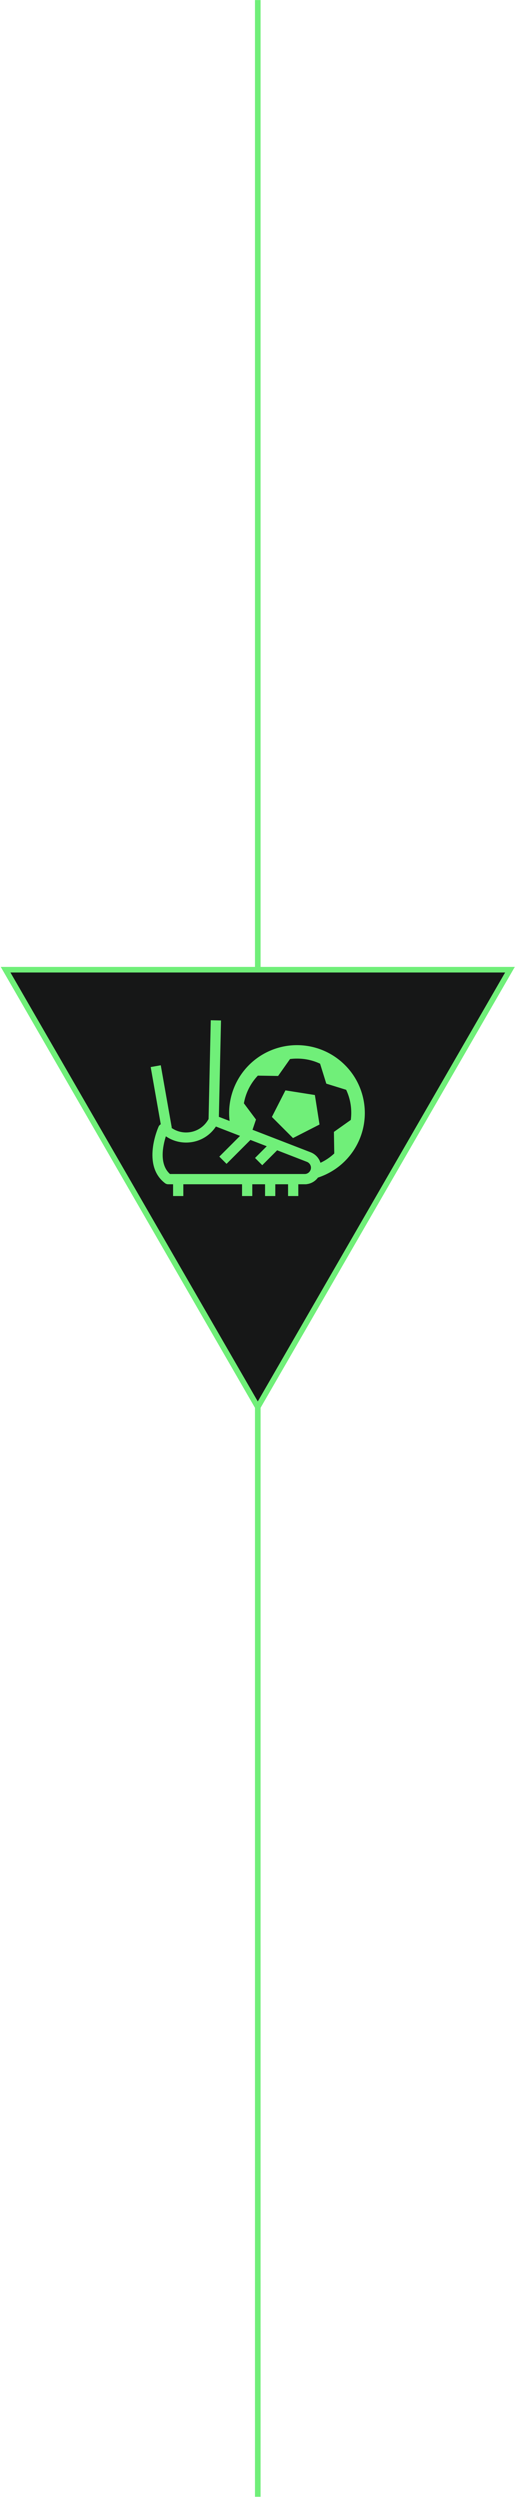 <svg xmlns="http://www.w3.org/2000/svg" width="92" height="446" viewBox="0 0 92 446" fill="none"><path d="M46.05 0.01V445.45" stroke="#70EF79" stroke-miterlimit="10"></path><path d="M46.05 251.03L91.1 173H1L46.05 251.03Z" fill="#161717" stroke="#70EF79" stroke-miterlimit="10"></path><path d="M28.34 200.98C28.21 201.26 25.29 207.9 29.48 211.09C29.64 211.21 29.83 211.28 30.03 211.28H30.92V213.38H32.75V211.28H43.24V213.38H45.07V211.28H47.35V213.38H49.18V211.28H51.46V213.38H53.29V211.28H54.6C54.67 211.28 54.74 211.28 54.8 211.26C55.62 211.16 56.33 210.72 56.8 210.09C58.6 209.5 60.26 208.5 61.62 207.14C63.12 205.64 64.21 203.76 64.76 201.71C65.31 199.65 65.31 197.49 64.76 195.44C64.21 193.38 63.13 191.51 61.62 190.01C59.35 187.74 56.26 186.46 53.05 186.46C49.84 186.46 46.75 187.74 44.48 190.01C42.21 192.28 40.93 195.37 40.93 198.58C40.93 199.05 40.96 199.53 41.02 199.99L39.1 199.25L39.48 182.06L37.65 182.02L37.26 199.64C36.46 201.12 34.94 202.04 33.24 202.04C32.28 202.04 31.37 201.74 30.61 201.2H30.69L28.72 190.05L26.92 190.37L28.72 200.58C28.55 200.67 28.41 200.82 28.33 201L28.34 200.98ZM46.04 191.9L49.68 191.96L51.81 188.94C52.23 188.88 52.65 188.86 53.08 188.86C54.52 188.86 55.91 189.17 57.18 189.77L58.29 193.33L61.84 194.43C62.44 195.7 62.75 197.09 62.75 198.54C62.75 198.96 62.72 199.38 62.67 199.8L59.65 201.94L59.71 205.58V205.79C58.98 206.47 58.15 207.03 57.25 207.45C56.98 206.59 56.32 205.88 55.45 205.56L45.11 201.56L45.73 199.73L43.57 196.84C43.89 195 44.75 193.29 46.05 191.91L46.04 191.9ZM29.64 202.73C30.69 203.45 31.94 203.84 33.24 203.84C35.42 203.84 37.39 202.77 38.57 200.98L42.88 202.65L39.18 206.35L40.47 207.64L44.74 203.37L47.65 204.5L45.56 206.59L46.85 207.88L49.51 205.22L54.75 207.25C54.75 207.25 54.78 207.26 54.8 207.27C55.25 207.43 55.55 207.86 55.55 208.33C55.55 208.91 55.09 209.41 54.51 209.45C54.5 209.45 54.48 209.45 54.47 209.45H30.36C28.39 207.68 29.1 204.39 29.63 202.73H29.64Z" fill="#70EF79"></path><path d="M57.08 200.62L56.25 195.36L50.99 194.53L48.57 199.27L52.34 203.04L57.08 200.62Z" fill="#70EF79"></path></svg>